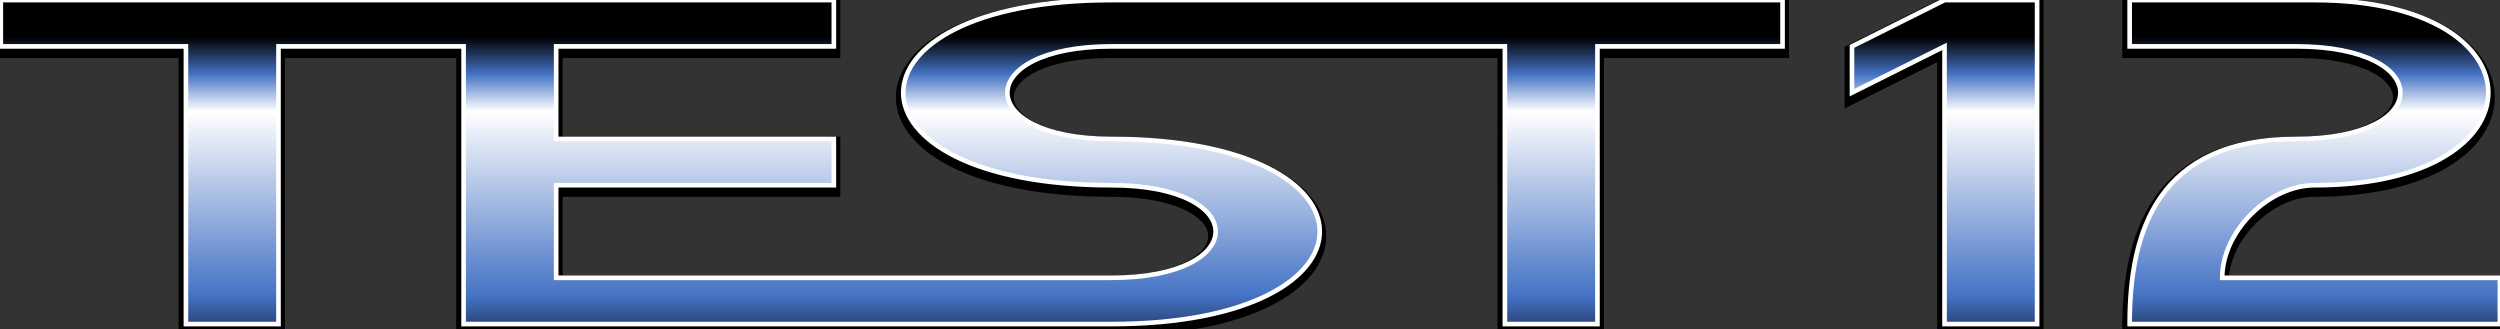 <svg xmlns="http://www.w3.org/2000/svg" xmlns:xlink="http://www.w3.org/1999/xlink" version="1.1" id="Layer_1" x="0px" y="0px" enable-background="new -0.9 0 1246.7 478.1" xml:space="preserve" viewBox="76.65 169.95 1080.4 142.2"><rect x="76.65" y="169.95" width="1080.4" height="142.2" fill="#333333" stroke="none"/>  <defs>     <linearGradient id="b" gradientTransform="rotate(90)">       <stop offset=".1" style="stop-color:#000"/>       <stop offset=".2" style="stop-color:#4472c4"/>       <stop offset=".3" style="stop-color:#fff"/>       <stop offset=".8" style="stop-color:#4472c4"/>       <stop offset="1" style="stop-color:#000"/>     </linearGradient>     <path id="a" d="M0 0h18v1h-6v2h6v1h-6v2h12c3 0 3-2 0-2-6 0-6-4 0-4h14.5v1h-4v6h-2V1H24c-3 0-3 2 0 2 6 0 6 4 0 4H10V1H6v6H4V1H0zm40 1 2-1h2v7h-2V1l-2 1zm6-1v1h3.6c3 0 3 2 0 2S46 5 46 7h8V6h-6c0-1 1-2 2-2 5 0 5-4 0-4z"/>   </defs>    <g id="Layer_1_1_" transform="scale(20)"> <use href="#a" stroke="#000" stroke-width=".3" x="3.84" y="8.6"/> <use href="#a" fill="url(#b)" stroke="#fff" stroke-width=".1" x="3.85" y="8.5"/>   </g> </svg>